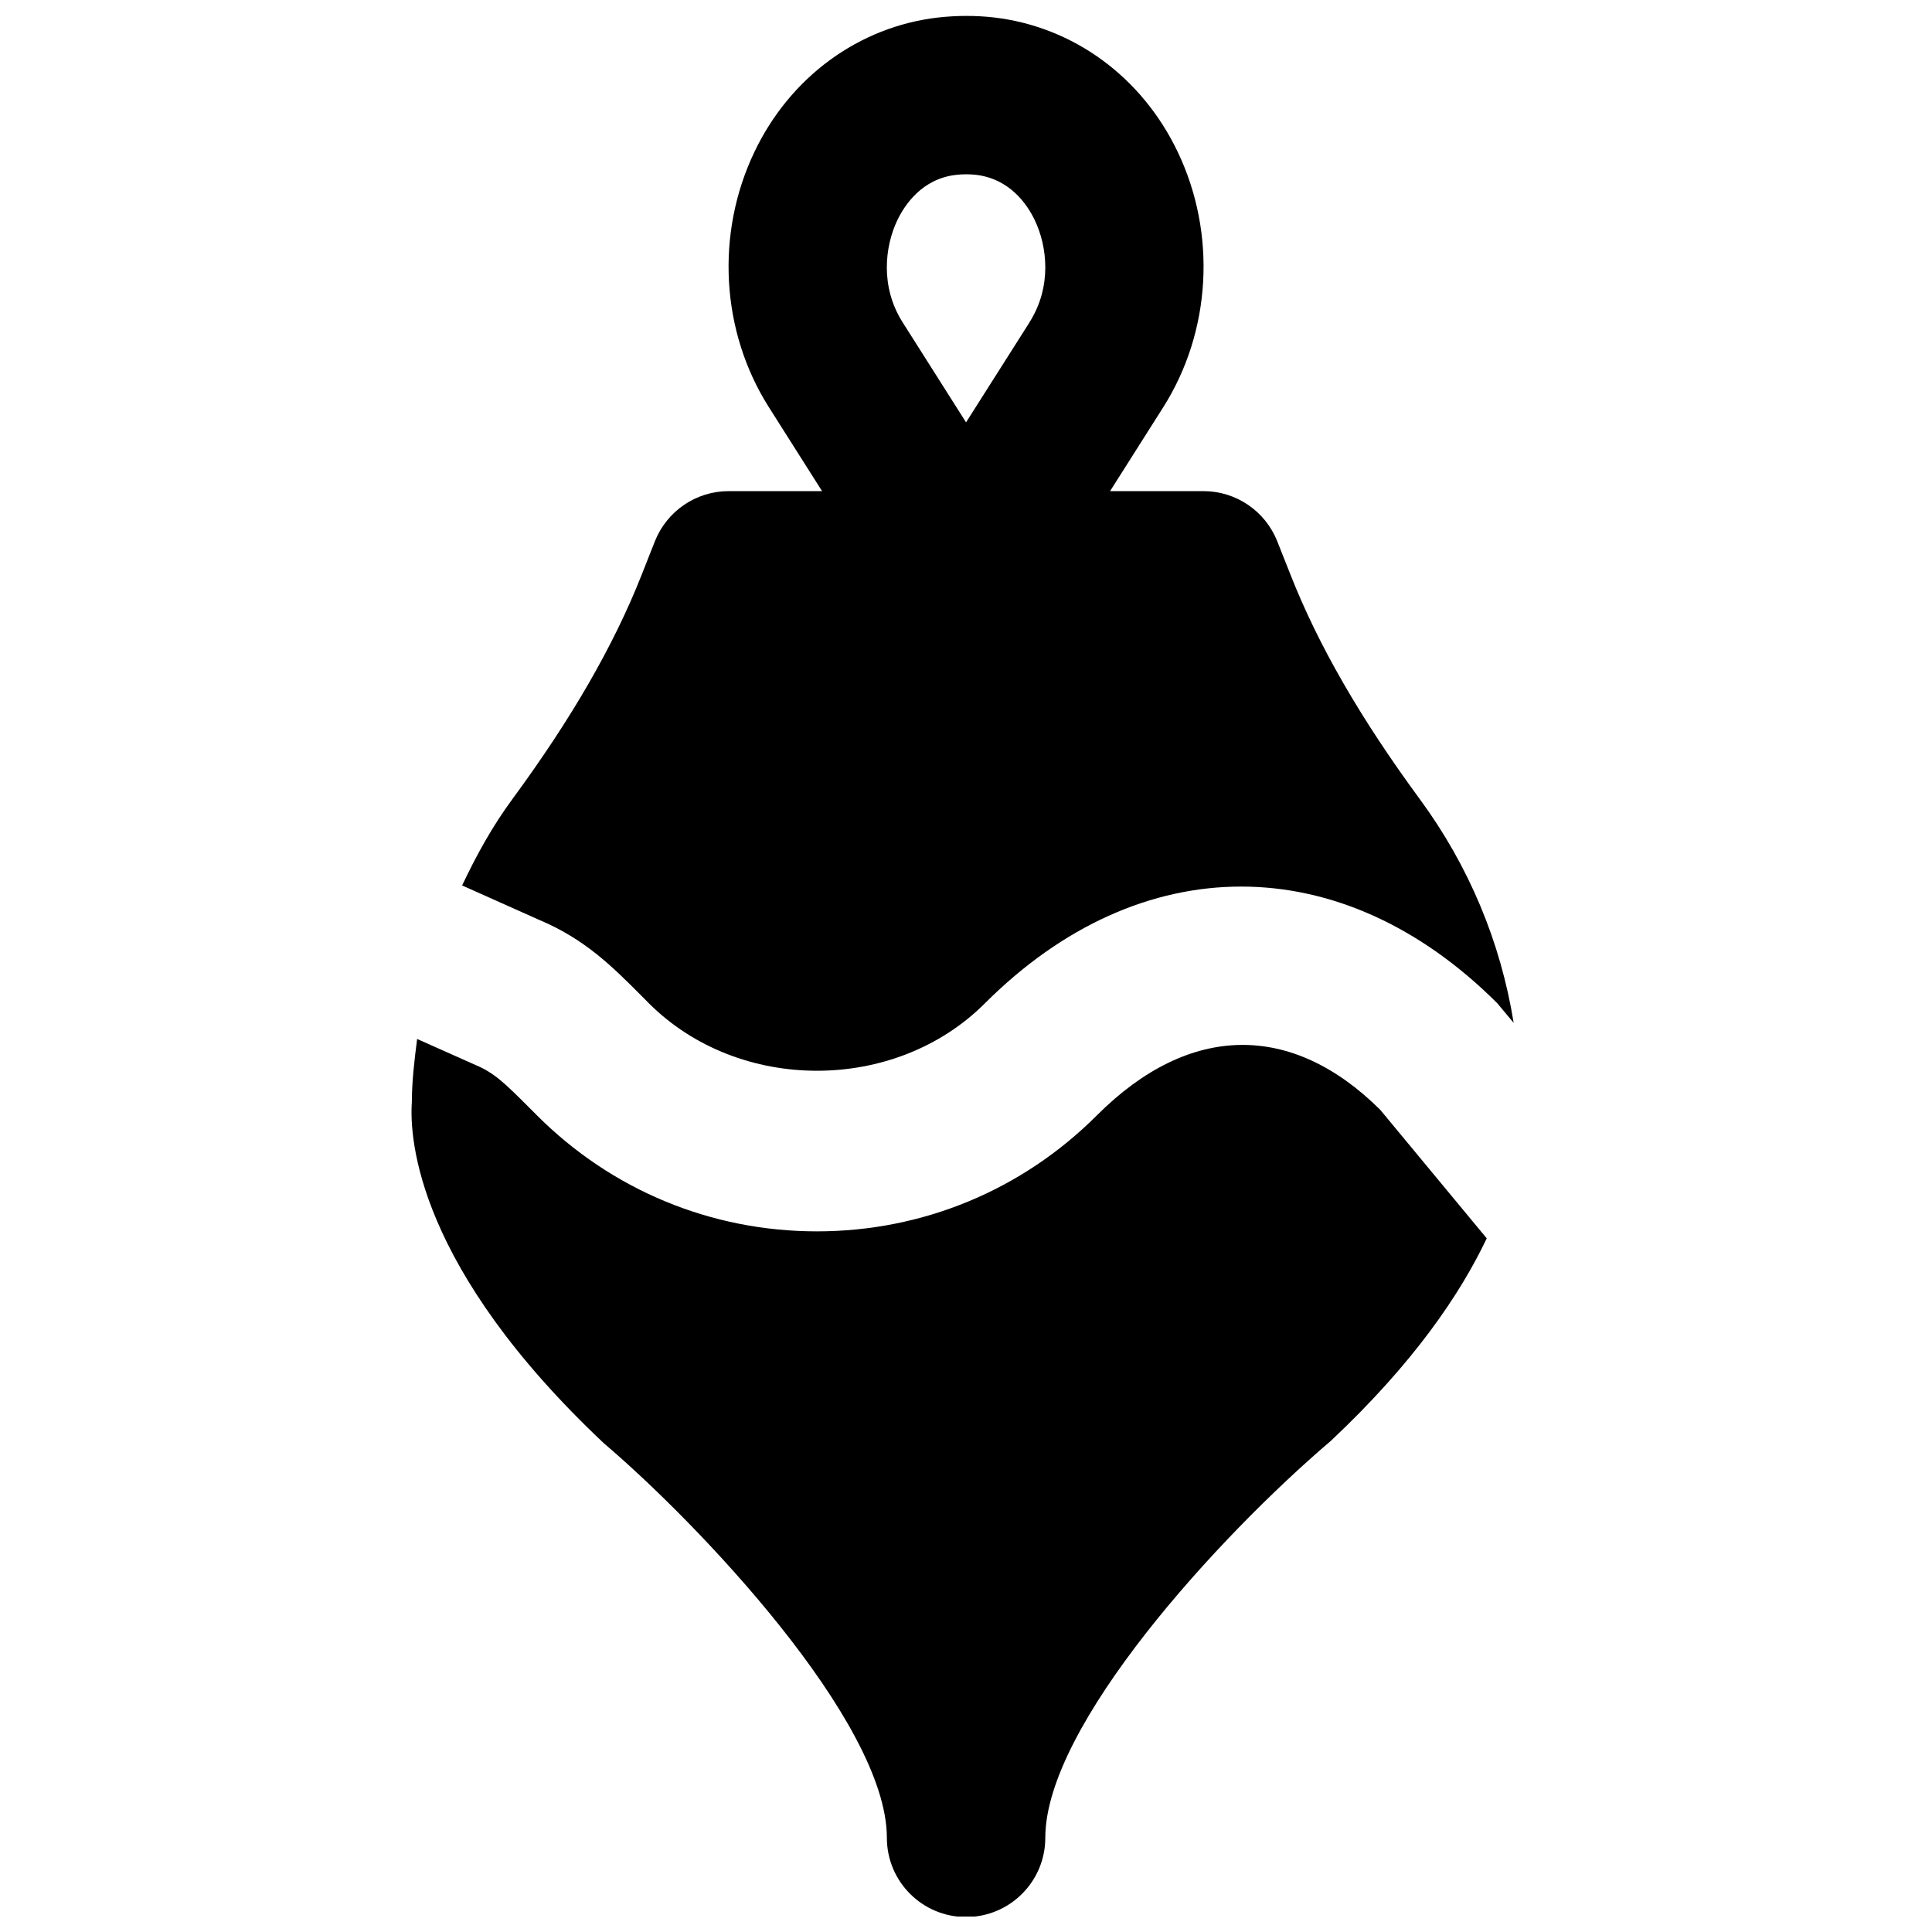 <?xml version="1.0" encoding="UTF-8"?>
<!-- Uploaded to: SVG Repo, www.svgrepo.com, Generator: SVG Repo Mixer Tools -->
<svg width="800px" height="800px" version="1.1" viewBox="144 144 512 512" xmlns="http://www.w3.org/2000/svg">
 <defs>
  <clipPath id="b">
   <path d="m253 419h286v232.9h-286z"/>
  </clipPath>
  <clipPath id="a">
   <path d="m266 148.09h280v279.91h-280z"/>
  </clipPath>
 </defs>
 <g>
  <g clip-path="url(#b)">
   <path d="m434.7 439.57c-19.836 19.836-46.18 30.754-74.207 30.754-28.023 0-54.391-10.918-74.207-30.754l-2.078-2.078c-6.484-6.508-9.297-9.215-14.23-11.273l-15.43-6.883c-0.715 5.539-1.387 11.102-1.406 16.793-0.652 9.781 1.406 43.766 50.949 90.41 24.453 20.742 74.941 73.578 74.941 104.5 0 11.586 9.383 20.992 20.992 20.992 11.586 0 20.992-9.406 20.992-20.992 0-29.703 45.949-79.875 75.715-105.23 22.066-20.762 34.262-38.898 41.273-53.633l-28.215-34.051c-23.281-23.152-50.445-23.215-75.09 1.449" fill-rule="evenodd"/>
  </g>
  <g clip-path="url(#a)">
   <path d="m381.79 202.38c1.934-4.051 6.531-10.98 15.492-12.027 0.902-0.105 1.805-0.168 2.731-0.168 0.922 0 1.824 0.062 2.625 0.145 9.09 1.07 13.684 8 15.598 12.051 3.273 6.844 4.617 17.551-1.43 27.059v0.023l-16.793 26.469-16.793-26.492c-6.047-9.508-4.684-20.215-1.43-27.059m138.45 153.37c-15.641-21.285-26.852-40.68-34.219-59.387l-3.547-8.941c-3.172-7.996-10.918-13.266-19.523-13.266h-24.77l14.086-22.23c12.719-20.047 14.191-45.973 3.863-67.617-9.488-19.922-27.668-33.23-48.746-35.688-4.848-0.543-9.781-0.543-14.82 0.023-20.969 2.434-39.172 15.742-48.66 35.664-10.328 21.664-8.859 47.57 3.863 67.617l14.086 22.23h-24.77c-8.609 0-16.332 5.269-19.523 13.266l-3.547 8.984c-7.367 18.664-18.559 38.059-34.195 59.324-5.332 7.223-9.594 14.969-13.352 22.922l20.191 9.027c12.324 5.144 19.586 12.449 27.312 20.195l1.973 1.992c23.867 23.871 65.266 23.848 89.07 0.023 41.25-41.25 94.547-41.25 135.8 0l4.324 5.184c-3.441-21.391-11.859-41.605-24.895-59.324" fill-rule="evenodd"/>
  </g>
 </g>
</svg>